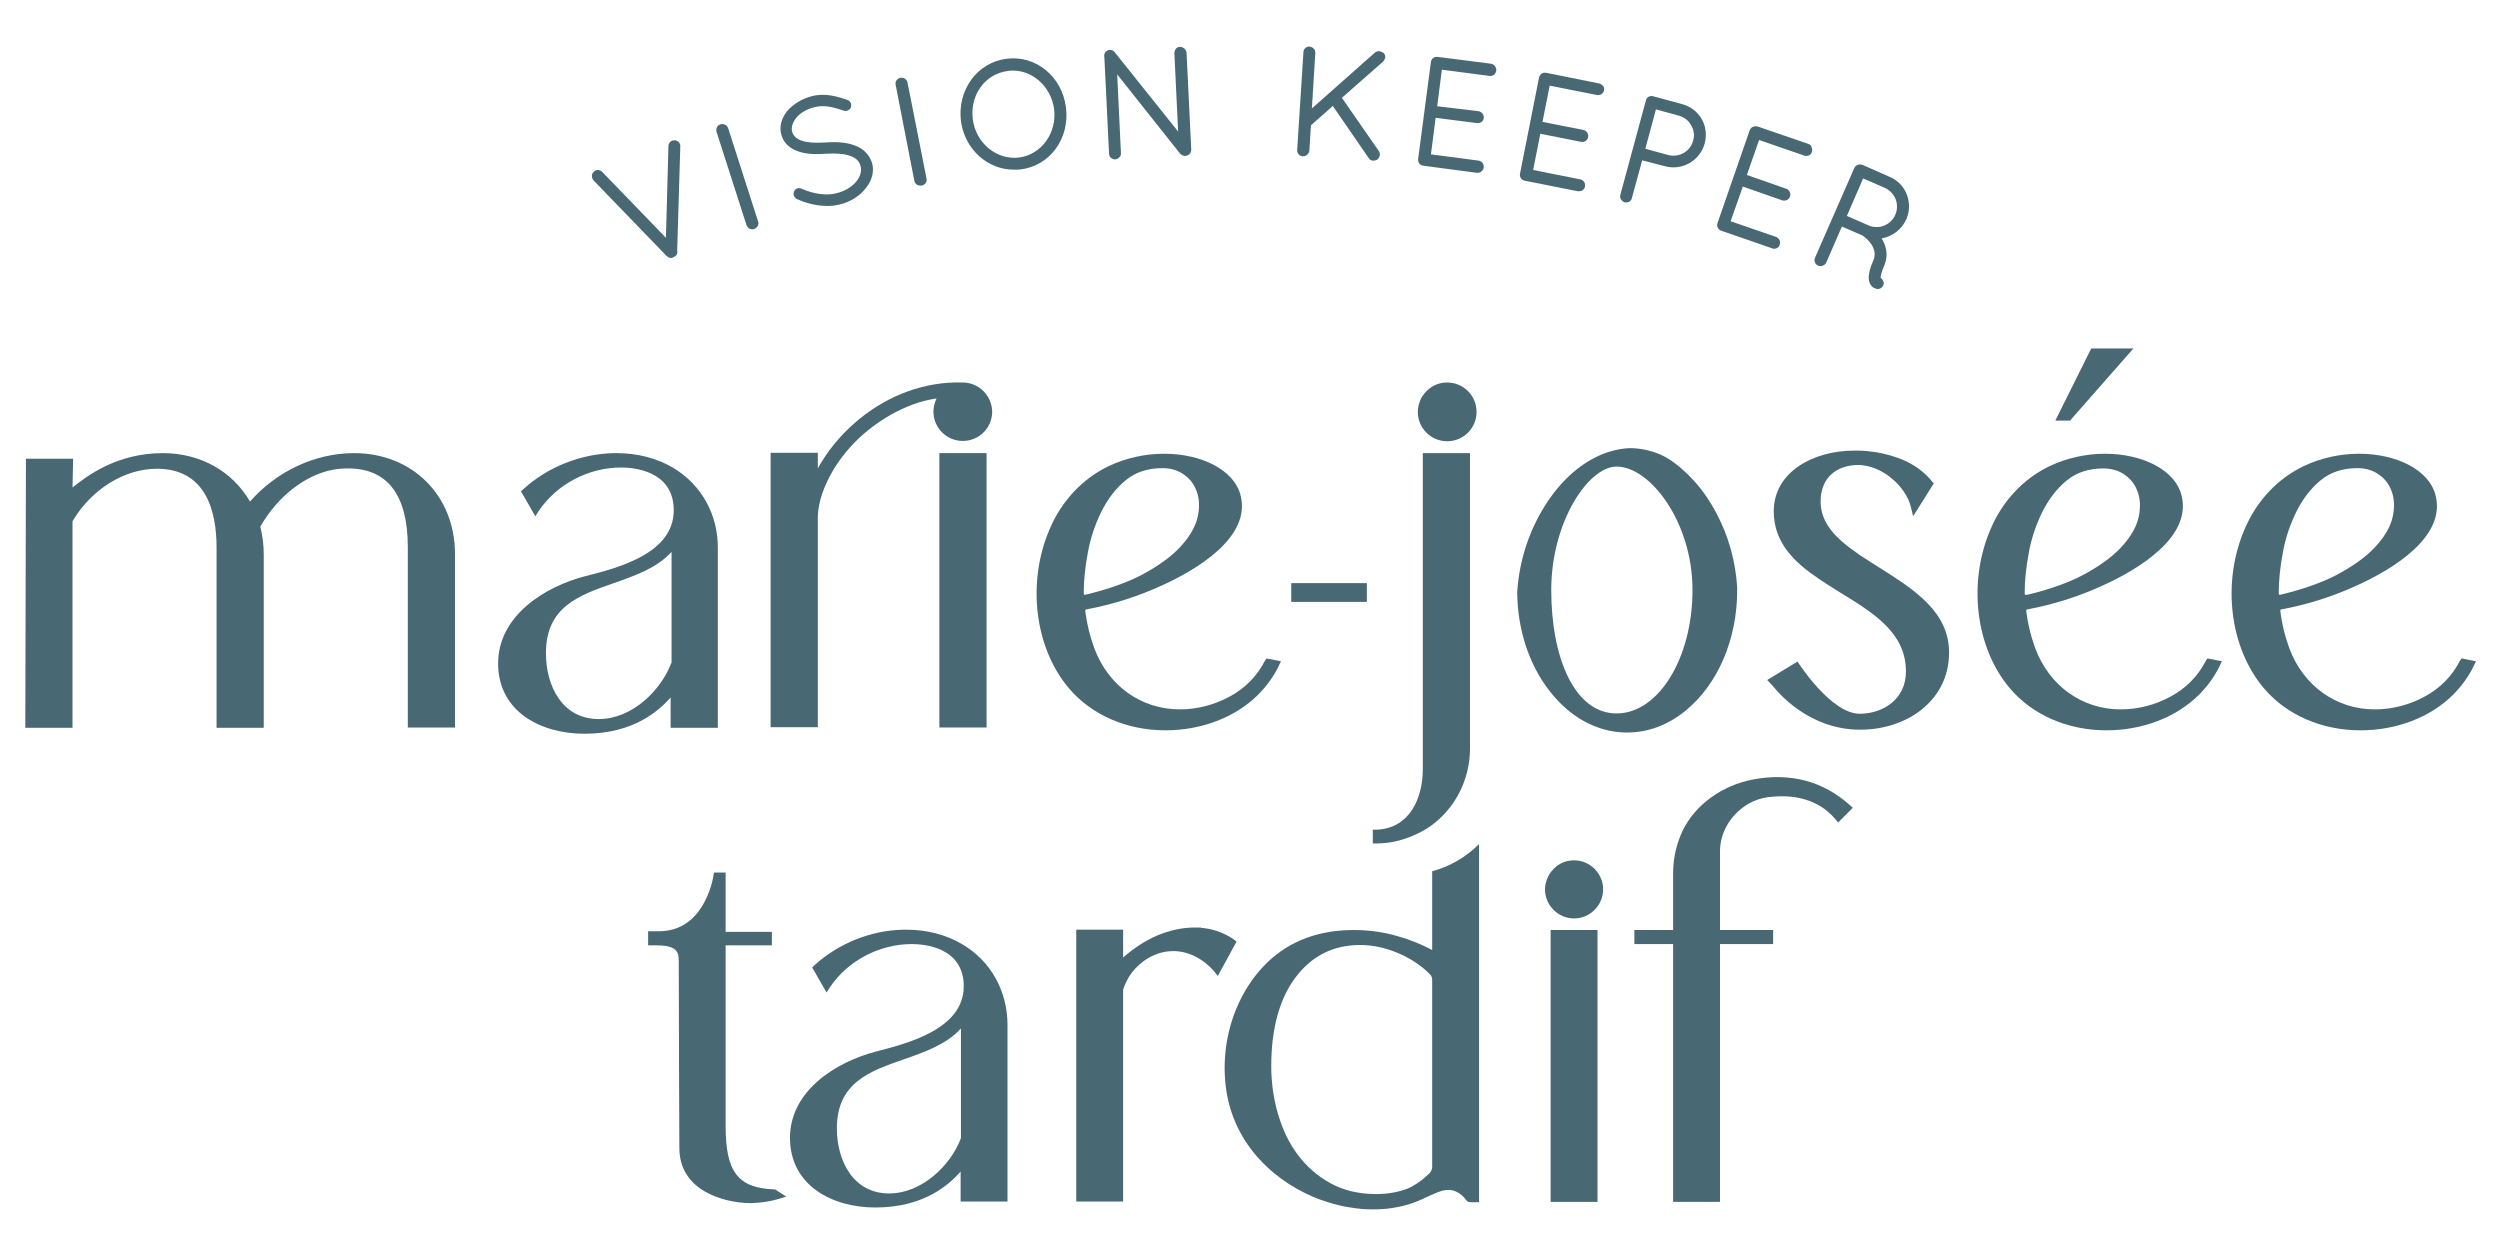 <?xml version="1.0" encoding="UTF-8"?> <svg xmlns="http://www.w3.org/2000/svg" xmlns:xlink="http://www.w3.org/1999/xlink" version="1.1" id="Calque_1" x="0px" y="0px" viewBox="0 0 800 400" style="enable-background:new 0 0 800 400;" xml:space="preserve"> <style type="text/css"> .st0{fill:#486873;} </style> <g> <path class="st0" d="M113.3,145c-12.5,0-24.8,5.8-33.3,15.5c-5.6-9.7-15.9-15.5-27.9-15.5c-14.9,0-24.5,7.5-28.9,11l0.2-9.2H8.3 l-0.2,86.1h15.1v-66.1c6-10.2,16.6-16.8,27-16.8c15.8,0,19.1,13.7,19.1,25.2v57.7h15.1v-55.5c0-3-0.4-6-1.1-8.9 c5.6-9.7,14.3-16.5,23.3-18.2c1.6-0.3,3.2-0.4,4.8-0.4c12.6,0,19.1,8.5,19.1,25.2v57.7h15.1v-55.5C145.6,158.6,132,145,113.3,145z"></path> <path class="st0" d="M215.4,149.7c-5.2-3.1-11.5-4.7-18.1-4.7l-0.8,0l0,0c-10.6,0.2-21.2,4.4-29,11.5l-0.8,0.7l4.6,8l1.1-1.7 c5.8-8.6,15.9-13.9,26.4-13.9c3.9,0,16.8,1,16.8,13.7c0,13.8-17.7,18.4-28.4,21.1c-12.8,3.3-27.8,12.6-27.8,27.9 c0,15.6,13.9,22.5,27.6,22.5c16.2,0,24.2-7.8,27.6-11.6v9.7h15.1v-57.1C229.9,164.8,224.5,155.1,215.4,149.7z M214.8,212.2 c-3.3,8.7-12.5,17.9-23.2,17.9c-11.7,0-16.9-10.6-16.9-21.1c0-14.8,10.5-18.5,21.7-22.4c6.8-2.4,13.8-4.8,18.5-10V212.2z"></path> <path class="st0" d="M308.1,122.4c-6-0.2-11.9,0.8-17.5,2.8c-5.6,2-10.8,5-15.5,8.8c-4.8,3.9-8.8,8.4-12,13.5 c-0.5,0.8-1,1.6-1.4,2.4v-5h-15.1v87.8h15.1l0-67.5c0.2-4.9,2-9.9,5.3-15.4c2.9-4.6,6.6-8.8,11-12.3c4.4-3.5,9.1-6.2,14.2-8.1 c2.4-0.9,4.9-1.5,7.5-1.9c-0.6,1.3-1,2.7-1,4.2c0,5.2,4.2,9.4,9.4,9.4c5.2,0,9.4-4.2,9.4-9.4C317.4,126.6,313.2,122.4,308.1,122.4z "></path> <rect x="300.6" y="145" class="st0" width="15.1" height="87.8"></rect> <path class="st0" d="M404.8,211.4c-2.5,4.9-6.3,8.8-11.3,11.5c-5,2.7-10.4,4.1-16,4.1c-12.3,0-22.8-7.5-27.3-19.5 c-1.4-3.8-2.4-7.8-2.9-11.9c0-0.6,0.1-0.6,0.4-0.6c8.5-1.6,16.6-4.2,24.2-7.7c11-5,28.8-15.5,25-29.1c-2.1-7.7-12.2-13-24.4-13 c-6.2,0-12.4,1.4-17.8,4c-8.3,4-15,11.1-18.8,20.1c-7.4,17.1-4.8,38.1,6.2,51c7.2,8.5,18.5,13.4,30.8,13.4c0,0,0.1,0,0.1,0 c11.4,0,22.2-4.1,29.5-11.3c2.7-2.7,5-5.8,6.7-9.3l0.7-1.5l-4.6-0.9L404.8,211.4z M346.9,190.3c0,0-0.1-0.1-0.1-0.6l0,0 c0-3.8,0.4-8.1,1.3-12.8c0.8-4.6,2.3-9,4.3-13.1c2-4,4.6-7.5,7.8-10.1c3.1-2.6,7.1-3.9,11.8-3.9c2.6,0,5,0.7,6.9,2.1 c2,1.4,3.3,3.2,4.1,5.5c0.8,2.3,0.9,4.9,0.3,7.8c-0.6,2.9-2.2,5.9-4.8,8.9c-2.6,3.1-6.5,6.1-11.4,8.9c-5,2.9-11.5,5.3-19.3,7.2 C347.2,190.4,346.9,190.3,346.9,190.3z"></path> <rect x="413.2" y="186.6" class="st0" width="24.2" height="6"></rect> <path class="st0" d="M601.5,181.7c-2.2-1.4-4.3-2.7-6.4-4.1c-1.4-1-2.8-2-4.1-3c-4.9-3.9-8.4-8.3-8.4-14.1l0-0.3 c0.1-7,4.7-11.4,12.1-11.4c0.5,0,0.9,0,1.4,0.1c1.8,0.2,3.7,0.8,5.5,1.7c4.7,2.4,8.7,6.9,9.9,11.7l0.7,2.9l6.6-10.5l-0.6-0.7 c-4.8-6-12.1-8.3-17.9-9.3c-2.1-0.3-4-0.5-5.5-0.5c-0.6,0-1.1,0-1.6,0c-12.7,0-25.6,6.7-25.6,19.4c0,10,6.5,16.3,14.4,21.6 c1.4,1,2.9,1.9,4.3,2.8c0.9,0.6,1.8,1.1,2.7,1.7c10.8,6.6,20.9,12.9,20.9,25.2c0,8.9-7.4,13.5-14.8,13.5 c-9.3,0-19.9-16.7-19.9-16.7l-9.7,5.9l1.9,2c1.1,1.4,11.1,13.9,27.8,13.9c0,0,0.1,0,0.1,0c8.5,0,16.4-3,21.7-8.3 c4.4-4.4,6.7-10,6.7-16.4C623.7,195.7,612.4,188.6,601.5,181.7z"></path> <path class="st0" d="M705.9,211.4c-2.5,4.9-6.3,8.8-11.3,11.5c-5,2.7-10.4,4.1-16,4.1c-12.3,0-22.8-7.5-27.3-19.5 c-1.4-3.8-2.4-7.8-2.9-11.9c0-0.6,0.1-0.6,0.4-0.6c8.5-1.6,16.6-4.2,24.2-7.7c11-5,28.8-15.5,25-29.1c-2.1-7.7-12.2-13-24.4-13 c-6.2,0-12.4,1.4-17.8,4c-8.3,4-15,11.1-18.8,20.1c-7.4,17.1-4.8,38.1,6.2,51c7.2,8.5,18.5,13.4,30.8,13.4c0.1,0,0.1,0,0.1,0 c11.4,0,22.2-4.1,29.5-11.3c2.7-2.7,5-5.8,6.7-9.3l0.7-1.5l-4.6-0.9L705.9,211.4z M648,190.3c0,0-0.1-0.1-0.1-0.4v-0.1 c0-3.8,0.4-8.1,1.3-12.8c0.8-4.6,2.3-9,4.3-13.1c2-4,4.6-7.5,7.8-10.1c3.1-2.6,7.1-3.9,11.8-3.9c2.6,0,5,0.7,6.9,2.1 c2,1.4,3.3,3.2,4.1,5.5c0.8,2.3,0.9,4.9,0.3,7.8c-0.6,2.9-2.2,5.9-4.8,8.9c-2.6,3.1-6.5,6.1-11.4,8.9c-5,2.9-11.5,5.3-19.3,7.2 C648.3,190.4,648,190.3,648,190.3z"></path> <polygon class="st0" points="682.7,111.5 669.2,111.5 657.7,134.6 662.4,134.6 "></polygon> <path class="st0" d="M787.2,211.4c-2.5,4.9-6.3,8.8-11.3,11.5c-5,2.7-10.4,4.1-16,4.1c-12.3,0-22.8-7.5-27.3-19.5 c-1.4-3.8-2.4-7.8-2.9-11.9c0-0.6,0.1-0.6,0.4-0.6c8.5-1.6,16.6-4.2,24.2-7.7c11-5,28.8-15.5,25-29.1c-2.1-7.7-12.2-13-24.4-13 c-6.2,0-12.4,1.4-17.8,4c-8.3,4-15,11.1-18.8,20.1c-7.4,17.1-4.8,38.1,6.2,51c7.2,8.5,18.5,13.4,30.8,13.4c0.1,0,0.1,0,0.1,0 c11.4,0,22.2-4.1,29.5-11.3c2.7-2.7,5-5.8,6.7-9.3l0.7-1.5l-4.6-0.9L787.2,211.4z M729.3,190.3c0,0-0.1-0.1-0.1-0.6l0,0 c0-3.8,0.4-8.1,1.3-12.8c0.8-4.6,2.3-9,4.3-13.1c2-4,4.6-7.5,7.8-10.1c3.1-2.6,7.1-3.9,11.8-3.9c2.6,0,5,0.7,6.9,2.1 c2,1.4,3.3,3.2,4.1,5.5c0.8,2.3,0.9,4.9,0.3,7.8c-0.6,2.9-2.2,5.9-4.8,8.9c-2.6,3.1-6.5,6.1-11.4,8.9c-5,2.9-11.5,5.3-19.3,7.2 C729.6,190.4,729.3,190.3,729.3,190.3z"></path> <path class="st0" d="M463.1,122.4c-6,0-8.4,5.2-8.4,5.2c-0.6,1.3-1,2.7-1,4.2c0,5.2,4.2,9.4,9.4,9.4c5.2,0,9.4-4.2,9.4-9.4 C472.5,126.6,468.3,122.4,463.1,122.4z"></path> <path class="st0" d="M455.3,177.6v7.7v60.8c0,9.3-4.2,19-14.8,19.4l-1.2,0v4.4h1.3c7.8,0,14.2-3.5,17.1-5.5 c7.9-5.6,12.7-14.9,12.7-24.9v-42.2v-5.9V145h-15.1V177.6z"></path> <path class="st0" d="M549.3,164.3c-2-3.8-4.4-7.3-7.1-10.3c-2.7-3-5.6-5.5-8.5-7.3c-0.8-0.5-1.6-0.9-2.5-1.3c-3.1-1.3-6.4-2-9.8-2 c-4,0.2-7.6,1.4-9.9,2.5c-6.4,2.9-12.4,8.4-17.1,15.9c-4.8,7.6-7.8,16.4-8.7,25.4c-0.1,0.7-0.1,1.4-0.2,2.3 c0.1,11.8,3.7,23,10.2,31.4c6.5,8.5,15.1,13.3,24.4,13.5c0.2,0,0.4,0,0.6,0c6.7,0,13.1-2.4,18.7-7c10.3-8.4,16.5-22.8,16.5-38.5 c0-0.3,0-0.6,0-0.9C555.4,179.8,553.2,171.7,549.3,164.3z M517.3,228.3c-13.4,0-20.9-17.7-20.9-39.5s11.9-39.5,20.9-39.5 c10.7,0,24.3,17.7,24.3,39.5S530.7,228.3,517.3,228.3z"></path> </g> <g> <path class="st0" d="M215.9,44.9c-0.5,0-1.1,0.1-1.4,0.5c-0.4,0.4-0.6,0.9-0.6,1.3l-0.8,29.4L192.7,55c-0.4-0.4-0.9-0.6-1.4-0.6 c-0.5,0-1,0.2-1.3,0.6c-0.4,0.3-0.6,0.8-0.6,1.3c0,0.5,0.2,1,0.5,1.4l23.4,24.2l0.1,0c0.1,0.1,0.1,0.1,0.2,0.2 c0.3,0.3,0.6,0.4,1,0.4l0.2,0.1l0.2-0.1c0.2,0,0.4-0.1,0.5-0.2c0.2-0.1,0.4-0.2,0.5-0.3l0.2-0.1c0.5-0.4,0.7-1.1,0.5-1.8l1-33.4 C217.7,45.8,216.9,44.9,215.9,44.9z"></path> <path class="st0" d="M233,41c-0.2-0.5-0.5-0.9-1-1.1c-0.5-0.2-1-0.3-1.5-0.1c-1,0.3-1.5,1.4-1.2,2.4l9.6,29.9 c0.3,0.8,1,1.3,1.8,1.3c0.2,0,0.4,0,0.6-0.1c0.5-0.2,0.9-0.5,1.2-1c0.2-0.5,0.3-1,0.1-1.4L233,41z"></path> <path class="st0" d="M273.4,46.5c-2.4-0.9-5.5-1.2-9.4-0.9l-0.2,0c-3.1,0.2-5.6,0-7.3-0.6c-1.7-0.6-2.6-1.5-3-2.8 c-0.4-1.4,0.1-3,1.3-4.5c1.3-1.6,3.4-2.8,5.8-3.4c3.5-0.9,6.6,0.2,9.4,1.1c0.5,0.2,1,0.1,1.4-0.1c0.4-0.2,0.8-0.6,0.9-1 c0.3-1-0.2-2-1.1-2.3c-2.9-1-7-2.4-11.5-1.2c-3.1,0.8-5.8,2.5-7.7,4.6c-1.9,2.3-2.7,5.1-2,7.6c0.6,2.5,2.5,4.4,5.3,5.4 c2.2,0.8,5.1,1.1,8.7,0.8l0.2,0c3.3-0.2,6,0,7.9,0.7c1.9,0.7,2.9,1.7,3.3,3.3c0.4,1.6-0.1,3.3-1.4,4.9c-1.4,1.7-3.7,3.1-6.2,3.7 c-4.8,1.3-9.9-0.8-11.3-1.4c-0.4-0.2-0.9-0.3-1.4-0.1c-0.5,0.2-0.8,0.5-1,1l0,0c-0.4,0.9,0,1.9,0.9,2.4c2,0.9,5.6,2.2,9.6,2.2 c1.4,0,2.8-0.1,4.2-0.5c3.3-0.8,6.2-2.6,8.1-5c2.1-2.5,2.9-5.4,2.2-8.1C278.3,49.6,276.3,47.5,273.4,46.5z"></path> <path class="st0" d="M290.4,26.4c-0.1-0.5-0.4-0.9-0.8-1.2c-0.4-0.3-1-0.4-1.5-0.3c-0.5,0.1-0.9,0.4-1.2,0.8 c-0.3,0.4-0.4,0.9-0.3,1.4l6,30.8c0.1,0.5,0.4,0.9,0.8,1.2c0.3,0.2,0.7,0.3,1.1,0.3c0.1,0,0.2,0,0.4,0c1.1-0.2,1.8-1.2,1.6-2.2 L290.4,26.4z"></path> <path class="st0" d="M322.1,18.8c-9.4,1.2-15.8,10-14.6,19.9c1.2,9.1,8.5,15.6,17,15.6c0.7,0,1.5,0,2.2-0.1 c9.3-1.2,15.7-9.9,14.4-19.9C339.8,24.4,331.4,17.6,322.1,18.8z M337.3,34.8c1,7.7-4,14.6-11.1,15.6c-7.2,0.9-13.9-4.5-14.9-12.2 c-1-7.8,3.9-14.6,11.3-15.5c0.5-0.1,1-0.1,1.6-0.1C330.6,22.6,336.3,27.8,337.3,34.8z"></path> <path class="st0" d="M377.6,15c-0.5,0-1,0.2-1.3,0.6c-0.3,0.4-0.5,0.9-0.5,1.4l1.2,25.1l-20.3-25.4c-0.6-0.8-1.8-1-2.7-0.3 c-0.6,0.5-0.8,1.3-0.6,2l1.5,30.8c0,1,0.9,1.8,1.9,1.8c0,0,0.1,0,0.1,0c1-0.1,1.9-1,1.8-2l-1.2-25.2L377.5,49 c0.1,0.2,0.2,0.3,0.3,0.3c0.4,0.4,0.9,0.6,1.5,0.6c1.1-0.1,1.9-0.9,1.9-2l-1.5-31C379.6,15.8,378.6,15,377.6,15z"></path> <path class="st0" d="M441.5,16.4c-0.5-0.1-1.1,0.1-1.5,0.4l-20.2,17.9l1.1-17.7c0-0.5-0.1-1-0.5-1.4c-0.3-0.4-0.8-0.6-1.3-0.7 c-0.5,0-1,0.1-1.4,0.5c-0.4,0.3-0.6,0.8-0.6,1.3L415.1,48c0,0.5,0.1,1,0.5,1.4c0.3,0.4,0.8,0.6,1.3,0.6c0.5,0,1-0.1,1.4-0.5 c0.4-0.3,0.6-0.8,0.7-1.3l0.5-8.1l7-6.2L438,50.6c0.3,0.5,0.8,0.8,1.4,0.8c0.1,0,0.1,0,0.2,0c0.3,0,0.7-0.1,1.1-0.3l0.1-0.1 c0.8-0.7,1-1.8,0.4-2.7l-11.8-17l13.2-11.6c0.4-0.4,0.6-0.9,0.7-1.4c0-0.5-0.2-1-0.5-1.3C442.4,16.7,442,16.5,441.5,16.4z"></path> <path class="st0" d="M477.2,20.4L460,18.2c-1-0.1-2,0.6-2.1,1.6l-4.1,31.1c-0.1,1,0.5,1.9,1.5,2.1l17.3,2.3c0.1,0,0.2,0,0.3,0 c0.9,0,1.7-0.7,1.9-1.7c0.1-1.1-0.6-2-1.6-2.2l-15.3-2l1.5-11.7l13.3,1.7c1,0.1,2-0.6,2.1-1.6c0.1-1.1-0.6-2-1.6-2.2L459.9,34 l1.5-11.7l15.3,2c0.5,0.1,1-0.1,1.4-0.4c0.4-0.3,0.6-0.8,0.7-1.3c0.1-0.5-0.1-1-0.4-1.4C478.1,20.8,477.7,20.5,477.2,20.4z"></path> <path class="st0" d="M511.7,26.7l-16.9-3.4l-0.1,0c-0.5-0.1-1,0-1.4,0.3c-0.4,0.3-0.7,0.7-0.8,1.2l-6.1,30.8 c-0.2,1,0.4,1.9,1.4,2.2l17.1,3.4c0.1,0,0.3,0,0.4,0c0.4,0,0.8-0.1,1.1-0.3c0.4-0.3,0.7-0.7,0.8-1.2c0.1-0.5,0-1.1-0.3-1.5 c-0.3-0.4-0.7-0.7-1.2-0.8l-15.1-3l2.3-11.6l13.1,2.6c1,0.2,2-0.5,2.2-1.5c0.1-0.5,0-1-0.3-1.5c-0.3-0.4-0.7-0.7-1.2-0.8l-13.1-2.6 l2.3-11.6l15.1,3c0.5,0.1,1,0,1.5-0.3c0.4-0.3,0.7-0.7,0.8-1.2c0.1-0.5,0-1-0.3-1.4C512.6,27.1,512.2,26.8,511.7,26.7z"></path> <path class="st0" d="M538.2,33.3l-9.2-2.5c-1-0.3-2.1,0.3-2.3,1.3l-8.2,30.3c-0.1,0.5-0.1,1,0.2,1.4c0.3,0.4,0.7,0.8,1.1,0.9 c0.2,0,0.3,0.1,0.5,0.1c0.3,0,0.7-0.1,1-0.2c0.5-0.3,0.8-0.7,0.9-1.2l3.3-12.1l7.3,1.9c5.5,1.5,11.2-1.8,12.7-7.3 c0.7-2.7,0.4-5.5-1-7.9C543.1,35.7,540.9,34,538.2,33.3z M541.8,45c-0.9,3.5-4.5,5.5-8,4.6l-7.3-2l3.4-12.6l7.3,2 c1.7,0.5,3.1,1.5,3.9,3C542.1,41.6,542.3,43.3,541.8,45z"></path> <path class="st0" d="M578.8,46.1l-16.3-5.6l-0.1,0c-0.5-0.2-1-0.1-1.5,0.1c-0.5,0.2-0.8,0.6-1,1.1l-10.3,29.7 c-0.3,0.9,0.1,2,1.1,2.4l16.5,5.7c0.2,0.1,0.4,0.1,0.6,0.1c0.3,0,0.6-0.1,0.8-0.2c0.4-0.2,0.8-0.6,0.9-1.1c0.2-0.5,0.2-1-0.1-1.5 c-0.2-0.5-0.6-0.8-1.1-1l-14.5-5l3.9-11.1l12.6,4.4c0.5,0.2,1,0.1,1.5-0.1c0.5-0.2,0.8-0.6,1-1.1c0.2-0.5,0.1-1-0.1-1.5 c-0.2-0.5-0.6-0.8-1.1-1l-12.6-4.4l3.9-11.2l14.5,5c0.5,0.2,1,0.1,1.5-0.1c0.4-0.2,0.8-0.6,0.9-1.1c0.2-0.5,0.1-1-0.1-1.4 C579.7,46.7,579.3,46.3,578.8,46.1z"></path> <path class="st0" d="M610.2,62.3c-1-2.6-2.9-4.6-5.5-5.7l-8.6-3.8l-0.3-0.1c-0.9-0.3-2,0.2-2.4,1l-12.6,28.8c-0.4,0.9,0,2.1,1,2.5 c0.5,0.2,1,0.2,1.5,0c0.5-0.2,0.9-0.5,1.1-1l5-11.5l6.7,2.9c0,0,0.1,0.1,0.1,0.1l0.1,0.1c0.5,0.3,1.8,1.4,2.7,2.8 c1,1.8,1.2,3.4,0.4,5.1c-1.1,2.5-1.5,4.3-1.4,5.8c0.1,1.4,1,2.6,1.8,2.9l0.1,0c0.2,0.1,0.4,0.2,0.6,0.2l0.1,0.1l0.1,0 c0,0,0.1,0,0.1,0c1,0,1.8-0.7,2-1.7l0-0.1c0-0.7-0.4-1.4-1-1.8c0-0.1,0-0.2,0-0.3c0.1-0.6,0.3-1.6,1.1-3.5c1.7-3.9,0.3-7.1-0.8-8.8 c3.4-0.6,6.4-2.8,7.9-6.1C611.1,67.7,611.2,64.9,610.2,62.3z M598.1,72.2l-7.1-3.1l5.2-12l6.9,3c1.6,0.7,2.8,2,3.5,3.6 c0.6,1.6,0.6,3.4-0.1,5C605.1,72,601.3,73.5,598.1,72.2z"></path> </g> <g> <path class="st0" d="M503.7,275.3c-6,0-8.3,5.2-8.3,5.2c-0.6,1.3-1,2.7-1,4.1c0,5.1,4.2,9.3,9.3,9.3c5.1,0,9.3-4.2,9.3-9.3 S508.8,275.3,503.7,275.3z"></path> <path class="st0" d="M247.6,380.6c-11.5-0.5-15.4-5.6-15.4-20.3v-57.8H247v-4.3h-14.8v-19h-3.7l-0.2,1c-0.3,2-1.5,7.1-4.8,11.5 c-3.2,4.2-7.5,6.3-12.7,6.3h-3.4v4.5h2.4c6.2,0,7.4,1.7,7.4,4.7c0,21.8,0.2,59.9,0.2,60.2c0,6,2.8,10.8,8.2,13.9 c4,2.3,9.4,3.7,14.8,3.7c3-0.1,5.9-0.5,8.6-1.3l2.6-0.8l-3.6-2.3L247.6,380.6z"></path> <path class="st0" d="M308,302.2c-5.2-3.1-11.4-4.7-17.9-4.7l-1,0l0,0c-10.5,0.2-20.8,4.4-28.5,11.4l-0.7,0.7l4.6,8l1.1-1.7 c5.7-8.5,15.8-13.8,26.2-13.8c3.9,0,16.6,1,16.6,13.5c0,13.6-17.6,18.2-28.1,20.9c-12.7,3.3-27.5,12.5-27.5,27.6 c0,15.4,13.7,22.3,27.3,22.3c16,0,23.9-7.7,27.3-11.5v9.6h15v-56.5C322.4,317.2,317.1,307.6,308,302.2z M307.5,364.2 c-3.2,8.6-12.4,17.7-23,17.7c-11.5,0-16.7-10.5-16.7-20.8c0-14.6,10.4-18.3,21.4-22.1c6.8-2.4,13.7-4.8,18.3-9.9V364.2z"></path> <path class="st0" d="M394.8,300.6c-3.1-2.1-6.6-3.4-10.5-3.7l0-0.1h-2c-4,0-8,0.9-12.1,2.6c-3.9,1.7-7.5,4.1-10.8,7c0,0,0,0,0-0.1 v-8.8h-15v87h15v-67.8c0.6-1.9,1.5-3.7,2.6-5.2c1.1-1.5,5.2-6.5,12.2-7.1c8.3-0.7,13.7,5.7,14.3,6.4l1.2,1.5l6-11L394.8,300.6z"></path> <path class="st0" d="M458.3,278.8l0,25.2c-3.2-1.7-7-3.3-11.3-4.5c-4.5-1.3-9.2-1.9-13.9-1.9c-6.8,0-16.6,1.4-24.8,8l-0.9,0.7l0,0 c-12.1,10.3-17.9,28.1-14.6,44.8c3.8,18.6,19.1,29.6,32.1,33.6c2.6,0.8,5,1.4,7.3,1.7c2.3,0.4,4.7,0.6,7,0.6c2,0,4.1-0.1,6.1-0.4 c2.6-0.4,5.2-1,7.5-1.9c1.5-0.6,2.9-1.2,4.3-1.9c0.5-0.2,1-0.5,1.6-0.7c1.6-0.7,3.4-1.5,5.3-1.3c1.6,0.1,3.2,1,4.5,2.4 c0,0,0.1,0.1,0.2,0.2c0.6,0.8,0.9,1.3,1.7,1.3h2.9l0-114.6C469.2,274.2,464,277.3,458.3,278.8z M458.3,373.4c0,0.7-0.3,1.4-0.8,2 c-2.4,2.3-4.8,4-7.2,5c-2.9,1.1-6.2,1.7-10,1.7c-5.5,0-10.5-1.2-14.6-3.5c-4.2-2.3-7.7-5.4-10.5-9.2c-2.7-3.6-4.7-7.8-6.1-12.5 l-0.2-0.6c-1.4-4.9-2.1-10-2.1-15.1c0-12.2,2.7-21.8,7.9-28.6c5.2-6.8,12-10.2,20.6-10.2c4,0,8.1,0.9,12.1,2.6 c4,1.7,7.5,4,10.3,6.9c0.4,0.4,0.6,1,0.6,1.9V373.4z"></path> <rect x="496.2" y="297.6" class="st0" width="15" height="87"></rect> <path class="st0" d="M591.9,257.6c-8.5-7.6-18.9-10.4-30.8-8.2c-10,1.9-18.5,8-22.6,16.3c-2,4.2-3.1,8.8-3.1,13.7v18.1 c0,0.1,0,0.1-0.1,0.1h-12.3v4.5h12.3c0.1,0,0.1,0,0.1,0.1v82.4l15,0v-82.4c0-0.1,0-0.1,0.1-0.1h16.9v-4.5h-16.9 c-0.1,0-0.1,0-0.1-0.1v-25.2c0-8.4,6.9-16.1,15.3-17.2c1.5-0.2,3.1-0.3,4.5-0.3c9.1,0,14.3,4,17.1,7.3l0.9,1.1l4.7-4.7L591.9,257.6 z"></path> </g> </svg> 
